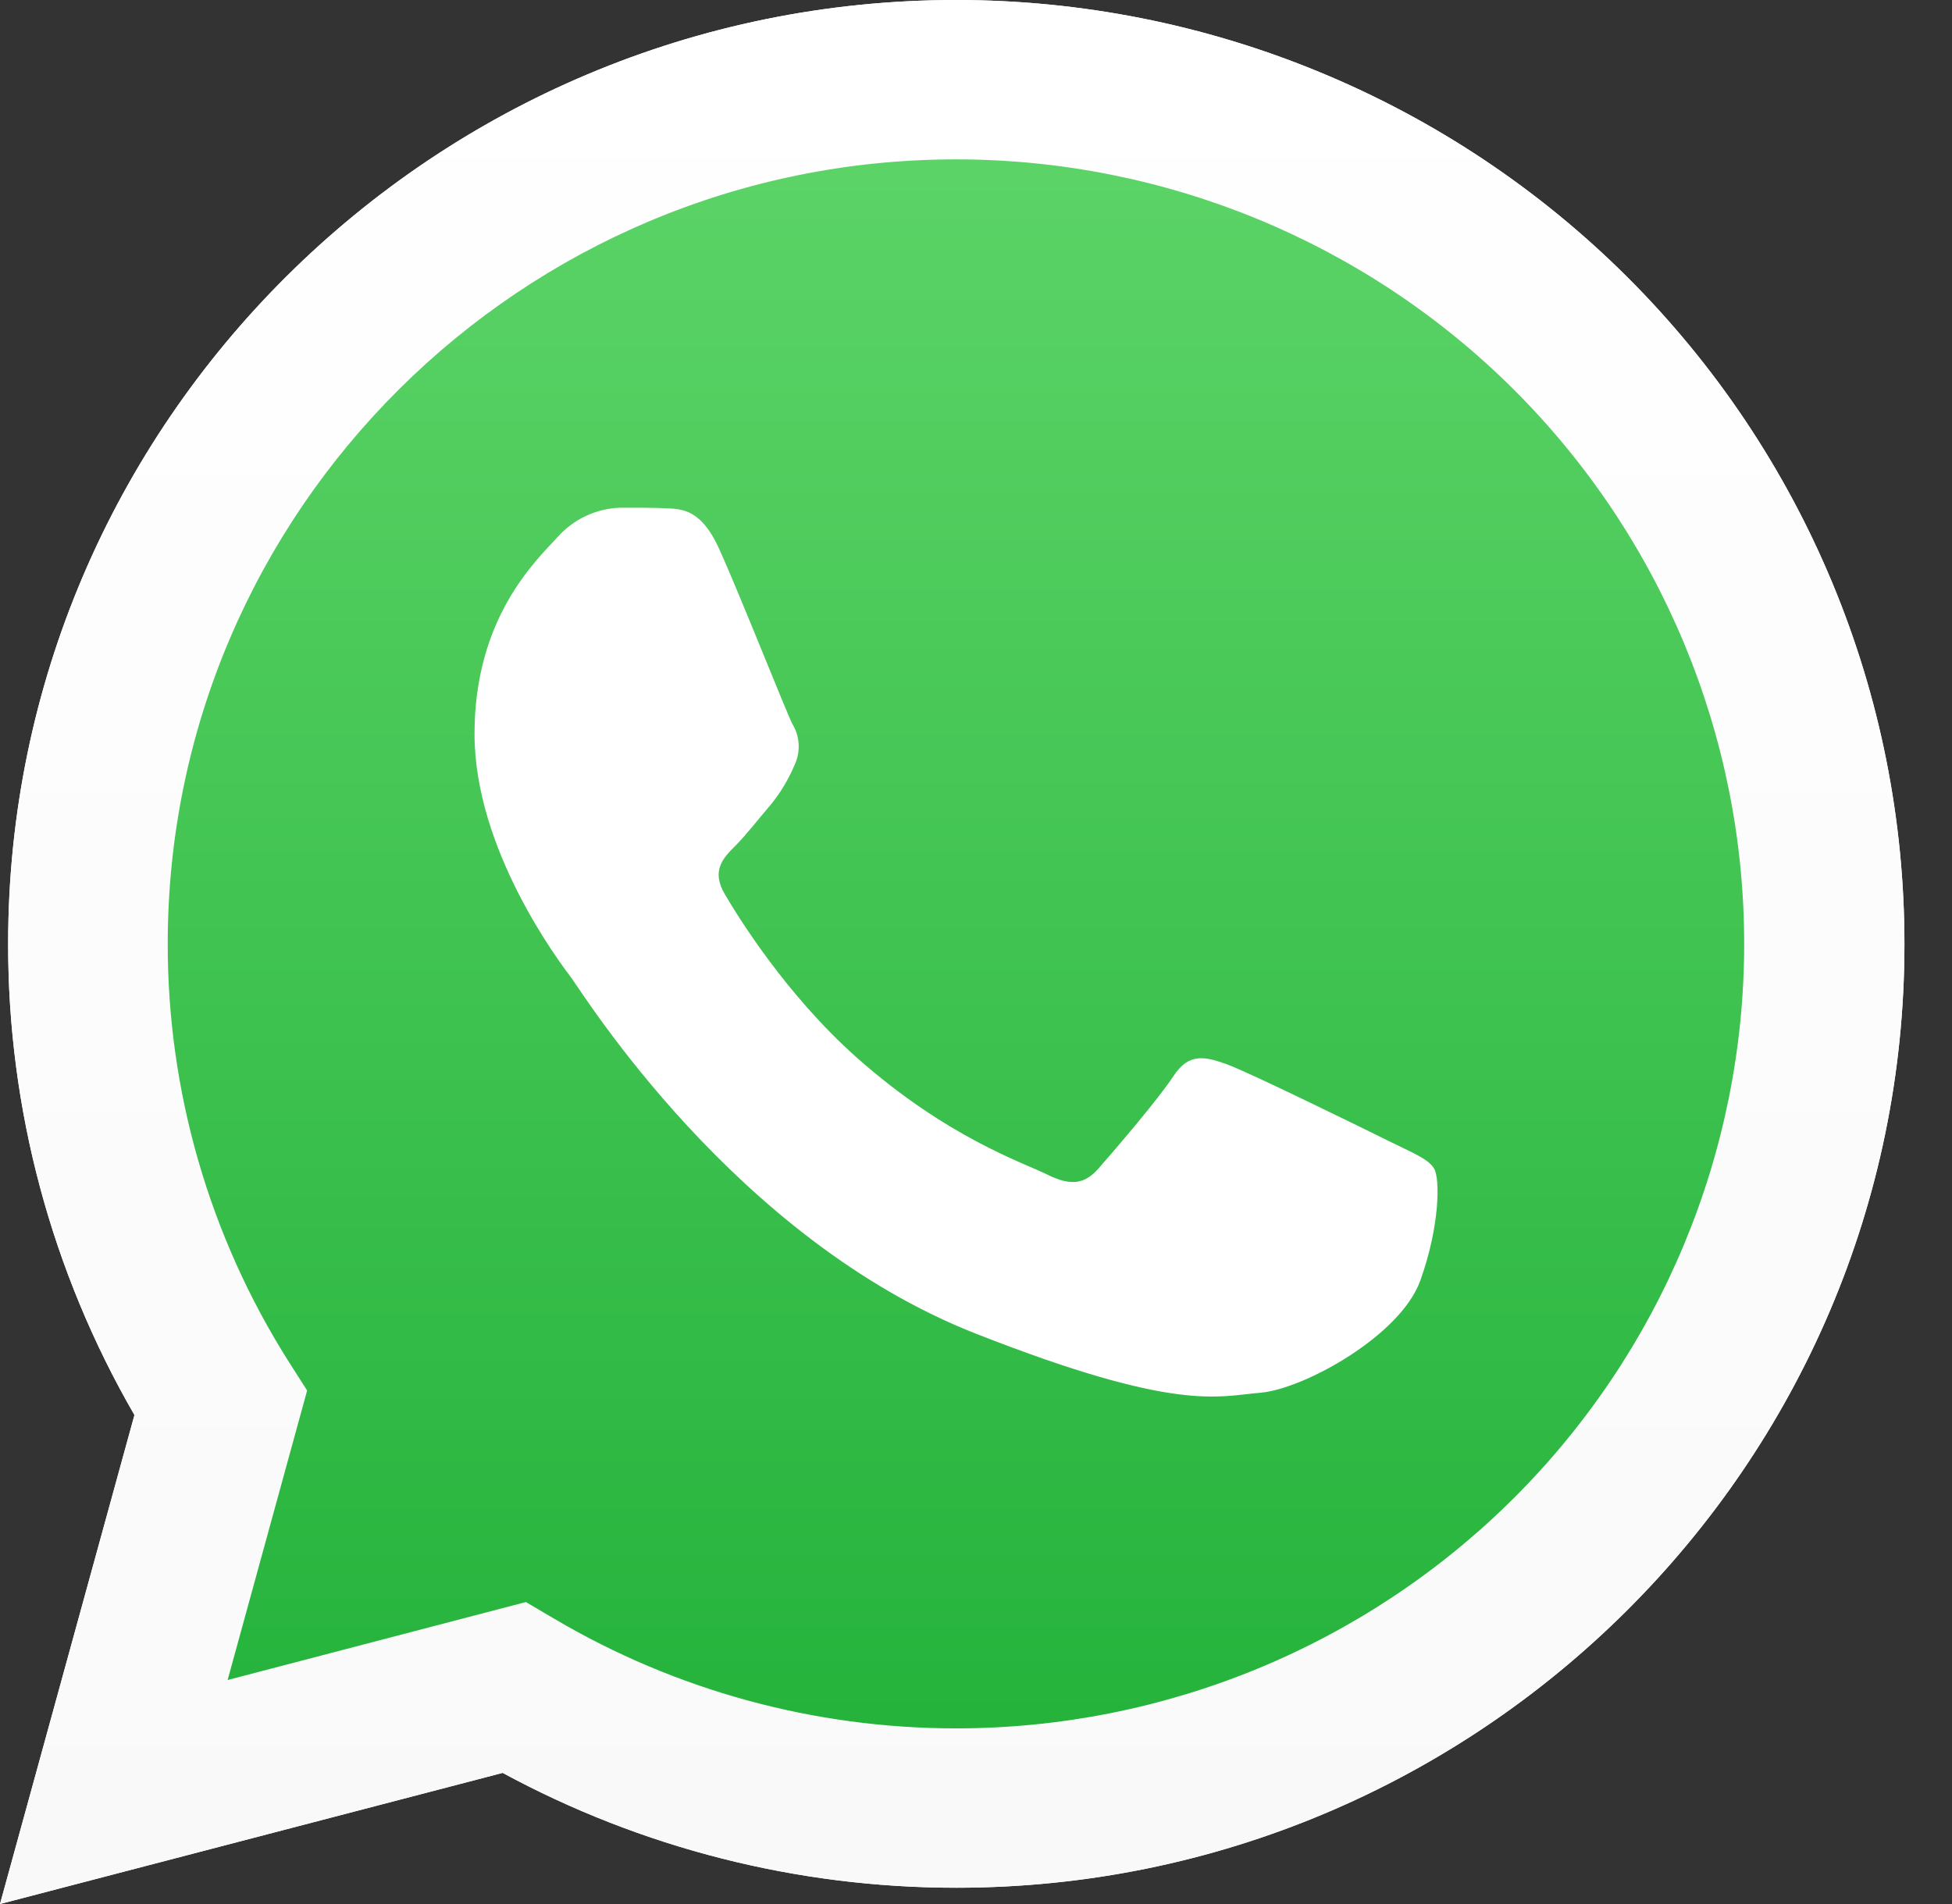 <svg width="41" height="40" viewBox="0 0 41 40" fill="none" xmlns="http://www.w3.org/2000/svg">
<rect x="0" y="0" width="41" height="40" fill="#333333" stroke="none"/>
<path d="M0 40L2.824 29.727C1.081 26.714 0.166 23.297 0.171 19.82C0.171 8.888 9.11 0 20.087 0C22.703 0.001 25.294 0.514 27.71 1.512C30.127 2.509 32.322 3.97 34.171 5.812C36.02 7.654 37.487 9.841 38.487 12.247C39.488 14.653 40.002 17.233 40.001 19.837C40.001 30.768 31.061 39.658 20.083 39.658H20.075C16.75 39.657 13.478 38.828 10.558 37.245L0 40ZM11.046 33.656L11.652 34.013C14.203 35.517 17.113 36.31 20.077 36.31V36.31C24.467 36.311 28.679 34.575 31.784 31.485C34.889 28.395 36.634 24.203 36.635 19.832C36.636 15.461 34.893 11.269 31.789 8.177C28.684 5.086 24.474 3.349 20.083 3.348C10.955 3.348 3.527 10.738 3.523 19.821C3.518 22.923 4.396 25.963 6.054 28.59L6.451 29.212L4.781 35.294L11.046 33.656Z" fill="white"/>
<path d="M0.692 39.307L3.42 29.392C1.734 26.483 0.849 23.183 0.853 19.825C0.853 9.274 9.483 0.691 20.081 0.691C22.606 0.691 25.107 1.187 27.441 2.149C29.774 3.112 31.894 4.522 33.679 6.301C35.465 8.079 36.881 10.19 37.847 12.513C38.813 14.836 39.309 17.326 39.308 19.841C39.303 30.391 30.677 38.981 20.081 38.981H20.073C16.863 38.978 13.705 38.176 10.886 36.647L0.692 39.307Z" fill="url(#paint0_linear_724_8456)"/>
<path d="M0 40L2.824 29.727C1.081 26.714 0.166 23.297 0.171 19.82C0.171 8.888 9.11 0 20.087 0C22.703 0.001 25.294 0.514 27.71 1.512C30.127 2.509 32.322 3.97 34.171 5.812C36.02 7.654 37.487 9.841 38.487 12.247C39.488 14.653 40.002 17.233 40.001 19.837C40.001 30.768 31.061 39.658 20.083 39.658H20.075C16.75 39.657 13.478 38.828 10.558 37.245L0 40ZM11.046 33.656L11.652 34.013C14.203 35.517 17.113 36.31 20.077 36.31V36.31C24.467 36.311 28.679 34.575 31.784 31.485C34.889 28.395 36.634 24.203 36.635 19.832C36.636 15.461 34.893 11.269 31.789 8.177C28.684 5.086 24.474 3.349 20.083 3.348C10.955 3.348 3.527 10.738 3.523 19.821C3.518 22.923 4.396 25.963 6.054 28.59L6.451 29.212L4.781 35.294L11.046 33.656Z" fill="url(#paint1_linear_724_8456)"/>
<path fill-rule="evenodd" clip-rule="evenodd" d="M15.107 11.534C14.733 10.708 14.341 10.692 13.986 10.678C13.696 10.665 13.364 10.666 13.032 10.666C12.781 10.673 12.533 10.732 12.306 10.839C12.078 10.945 11.875 11.098 11.709 11.286C11.253 11.782 9.967 12.98 9.967 15.418C9.967 17.856 11.75 20.21 11.999 20.541C12.248 20.872 15.438 26.034 20.5 28.019C24.704 29.67 25.56 29.336 26.472 29.259C27.383 29.183 29.417 28.061 29.832 26.903C30.247 25.746 30.246 24.755 30.122 24.549C29.997 24.342 29.665 24.218 29.168 23.97C28.671 23.723 26.223 22.522 25.767 22.358C25.31 22.195 24.973 22.111 24.647 22.607C24.322 23.104 23.363 24.218 23.072 24.549C22.781 24.879 22.491 24.921 21.994 24.674C21.496 24.426 19.893 23.902 17.992 22.215C16.513 20.898 15.514 19.279 15.223 18.784C14.932 18.289 15.193 18.02 15.441 17.773C15.665 17.551 15.94 17.194 16.189 16.905C16.393 16.654 16.56 16.376 16.686 16.079C16.752 15.942 16.782 15.791 16.775 15.64C16.768 15.488 16.723 15.341 16.644 15.211C16.515 14.963 15.548 12.51 15.107 11.534Z" fill="white"/>
<defs>
<linearGradient id="paint0_linear_724_8456" x1="20" y1="39.307" x2="20" y2="0.691" gradientUnits="userSpaceOnUse">
<stop stop-color="#20B038"/>
<stop offset="1" stop-color="#60D66A"/>
</linearGradient>
<linearGradient id="paint1_linear_724_8456" x1="20" y1="40" x2="20" y2="0" gradientUnits="userSpaceOnUse">
<stop stop-color="#F9F9F9"/>
<stop offset="1" stop-color="white"/>
</linearGradient>
</defs>
</svg>
